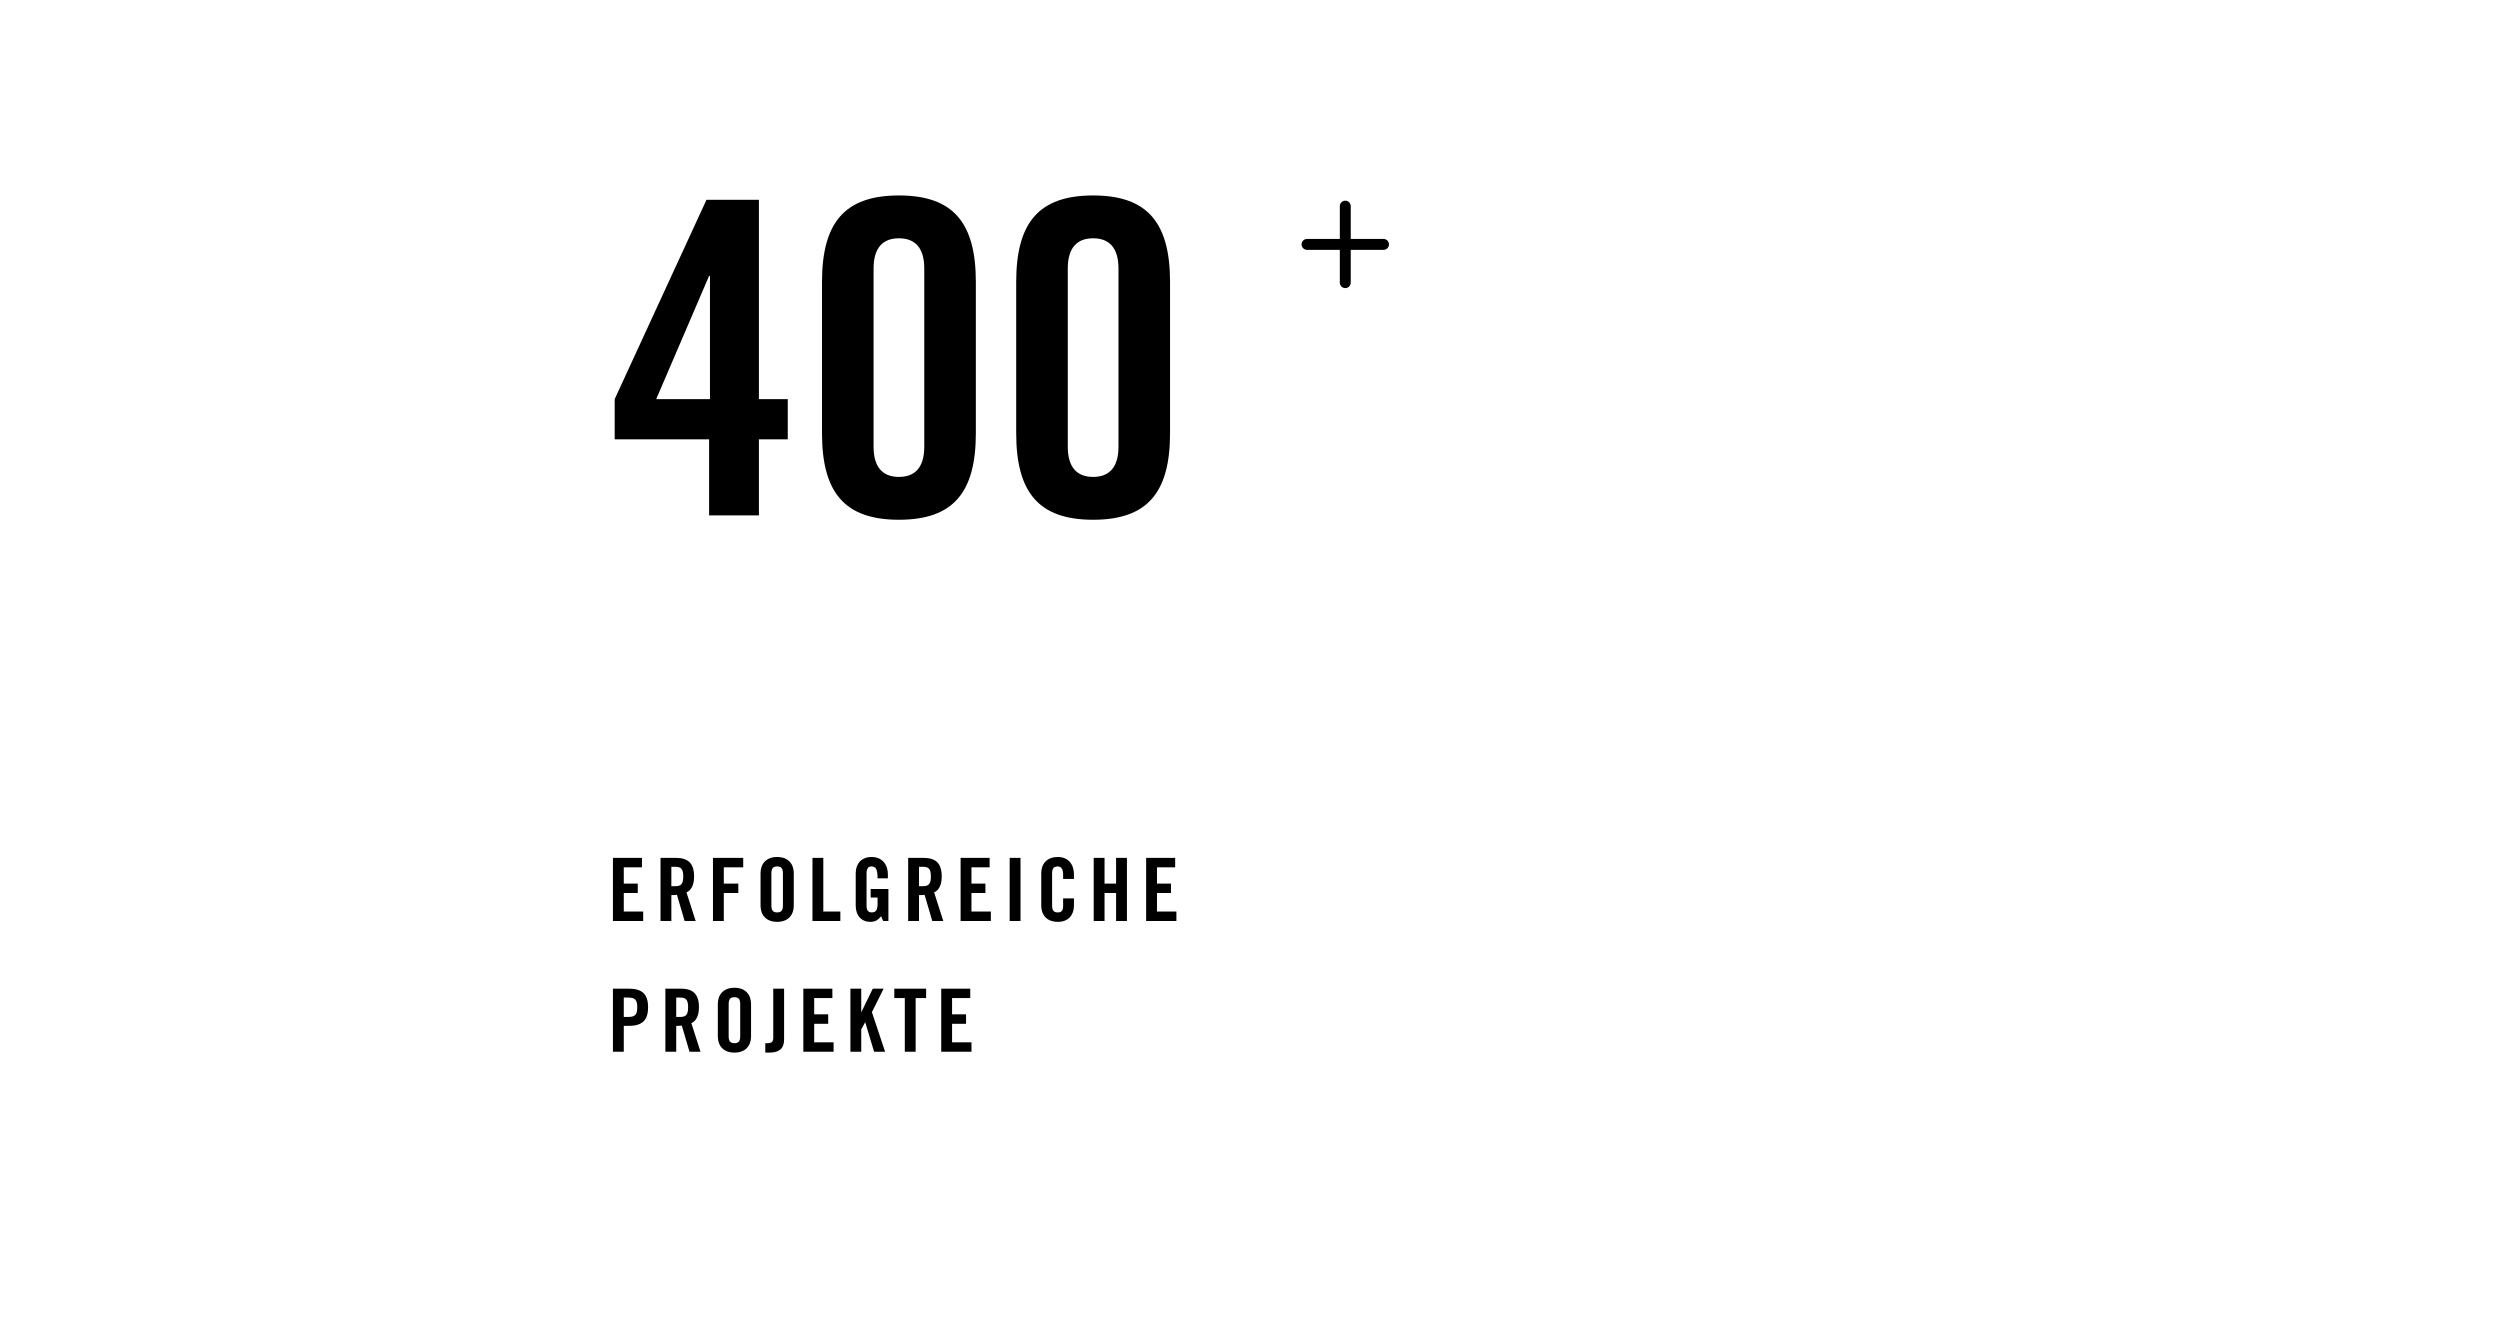 <svg width="325" height="173" viewBox="0 0 325 173" fill="none" xmlns="http://www.w3.org/2000/svg">
<path d="M85.307 51.886L92.182 35.864H92.296V51.886H85.307ZM92.182 67H98.659V57.114H102.409V51.886H98.659V25.977H91.841L79.909 51.886V57.114H92.182V67ZM120.155 58.08C120.155 60.75 118.962 62 116.86 62C114.758 62 113.565 60.75 113.565 58.08V34.898C113.565 32.227 114.758 30.977 116.86 30.977C118.962 30.977 120.155 32.227 120.155 34.898V58.08ZM106.86 56.318C106.86 64.046 109.815 67.568 116.86 67.568C123.905 67.568 126.86 64.046 126.86 56.318V36.659C126.86 28.932 123.905 25.409 116.86 25.409C109.815 25.409 106.86 28.932 106.86 36.659V56.318ZM145.402 58.08C145.402 60.75 144.209 62 142.106 62C140.004 62 138.811 60.75 138.811 58.08V34.898C138.811 32.227 140.004 30.977 142.106 30.977C144.209 30.977 145.402 32.227 145.402 34.898V58.08ZM132.106 56.318C132.106 64.046 135.061 67.568 142.106 67.568C149.152 67.568 152.106 64.046 152.106 56.318V36.659C152.106 28.932 149.152 25.409 142.106 25.409C135.061 25.409 132.106 28.932 132.106 36.659V56.318Z" fill="black"/>
<g clip-path="url(#clip0_3071_10580)">
<path d="M169.914 31.772H179.857M174.886 36.744V26.801" stroke="black" stroke-width="1.42" stroke-linecap="round"/>
</g>
<path d="M83.614 119.728V118.5H81.091V116.091H82.909V114.864H81.091V112.75H83.454V111.523H79.682V119.728H83.614ZM87.276 112.682H87.776C88.538 112.682 88.822 112.966 88.822 113.943C88.822 114.921 88.538 115.205 87.776 115.205H87.276V112.682ZM87.276 116.364C87.526 116.364 87.822 116.353 88.004 116.33L89.004 119.728H90.436L89.243 116.012C89.72 115.796 90.231 115.262 90.231 113.943C90.231 112.193 89.424 111.523 87.845 111.523H85.868V119.728H87.276V116.364ZM94.095 119.728V116.091H95.981V114.864H94.095V112.75H96.618V111.523H92.686V119.728H94.095ZM98.871 117.739C98.871 118.898 99.553 119.841 101.03 119.841C102.508 119.841 103.189 118.898 103.189 117.739V113.512C103.189 112.353 102.508 111.409 101.03 111.409C99.553 111.409 98.871 112.353 98.871 113.512V117.739ZM100.28 113.546C100.28 112.932 100.462 112.637 101.03 112.637C101.599 112.637 101.78 112.932 101.78 113.546V117.705C101.78 118.318 101.599 118.614 101.03 118.614C100.462 118.614 100.28 118.318 100.28 117.705V113.546ZM109.246 119.728V118.5H107.03V111.523H105.621V119.728H109.246ZM113.186 116.682H114.083V117.478C114.083 118.296 113.879 118.614 113.311 118.614C112.822 118.614 112.652 118.273 112.652 117.75V113.534C112.652 112.841 112.936 112.637 113.277 112.637C113.833 112.637 114.083 112.955 114.083 114.182H115.424V113.659C115.424 112.432 114.72 111.409 113.311 111.409C111.924 111.409 111.243 112.353 111.243 113.512V117.739C111.243 119.046 112.015 119.841 113.129 119.841C113.788 119.841 114.129 119.614 114.549 119.114L114.811 119.728H115.493V115.568H113.186V116.682ZM119.47 112.682H119.97C120.731 112.682 121.015 112.966 121.015 113.943C121.015 114.921 120.731 115.205 119.97 115.205H119.47V112.682ZM119.47 116.364C119.72 116.364 120.015 116.353 120.197 116.33L121.197 119.728H122.629L121.436 116.012C121.913 115.796 122.424 115.262 122.424 113.943C122.424 112.193 121.618 111.523 120.038 111.523H118.061V119.728H119.47V116.364ZM128.811 119.728V118.5H126.288V116.091H128.106V114.864H126.288V112.75H128.652V111.523H124.879V119.728L128.811 119.728ZM132.667 119.728V111.523H131.258V119.728H132.667ZM139.614 114.262V113.659C139.614 112.432 138.932 111.409 137.523 111.409C136.045 111.409 135.364 112.353 135.364 113.512V117.739C135.364 118.898 136.045 119.841 137.523 119.841C138.932 119.841 139.614 118.898 139.614 117.739V116.796H138.205V117.784C138.205 118.318 138.034 118.614 137.523 118.614C136.955 118.614 136.773 118.318 136.773 117.705V113.546C136.773 112.932 136.955 112.637 137.523 112.637C137.886 112.637 138.205 112.932 138.205 113.625V114.262H139.614ZM143.591 119.728V116.091H145.091V119.728H146.5V111.523H145.091V114.864H143.591V111.523H142.182V119.728H143.591ZM152.932 119.728V118.5H150.409V116.091H152.227V114.864H150.409V112.75H152.773V111.523H149V119.728H152.932ZM81.091 129.682H81.636C82.557 129.682 82.841 129.966 82.841 130.943C82.841 131.921 82.557 132.205 81.636 132.205H81.091V129.682ZM81.091 136.728V133.364H81.704C83.443 133.364 84.25 132.693 84.25 130.943C84.25 129.193 83.443 128.523 81.704 128.523H79.682V136.728H81.091ZM87.909 129.682H88.409C89.171 129.682 89.454 129.966 89.454 130.943C89.454 131.921 89.171 132.205 88.409 132.205H87.909V129.682ZM87.909 133.364C88.159 133.364 88.454 133.353 88.636 133.33L89.636 136.728H91.068L89.875 133.012C90.352 132.796 90.864 132.262 90.864 130.943C90.864 129.193 90.057 128.523 88.477 128.523H86.5V136.728H87.909V133.364ZM93.318 134.739C93.318 135.898 94 136.841 95.477 136.841C96.954 136.841 97.636 135.898 97.636 134.739V130.512C97.636 129.353 96.954 128.409 95.477 128.409C94 128.409 93.318 129.353 93.318 130.512V134.739ZM94.727 130.546C94.727 129.932 94.909 129.637 95.477 129.637C96.046 129.637 96.227 129.932 96.227 130.546V134.705C96.227 135.318 96.046 135.614 95.477 135.614C94.909 135.614 94.727 135.318 94.727 134.705V130.546ZM99.489 136.841H99.954C101.511 136.841 101.932 136.137 101.932 135.091V128.523H100.523V134.932C100.523 135.387 100.33 135.614 99.784 135.614H99.489V136.841ZM108.367 136.728V135.5H105.845V133.091H107.663V131.864H105.845V129.75H108.208V128.523H104.435V136.728H108.367ZM111.962 136.728V133.818L112.462 132.909H112.485L113.632 136.728H115.064L113.348 131.58L114.871 128.523H113.462L111.985 131.557H111.962V128.523H110.553V136.728H111.962ZM117.625 136.728H119.034V129.75H120.398V128.523H116.261V129.75H117.625V136.728ZM126.292 136.728V135.5H123.769V133.091H125.587V131.864H123.769V129.75H126.133V128.523H122.36V136.728H126.292Z" fill="black"/>
<defs>
<clipPath id="clip0_3071_10580">
<rect width="30" height="63" fill="white" transform="translate(155 23)"/>
</clipPath>
</defs>
</svg>
